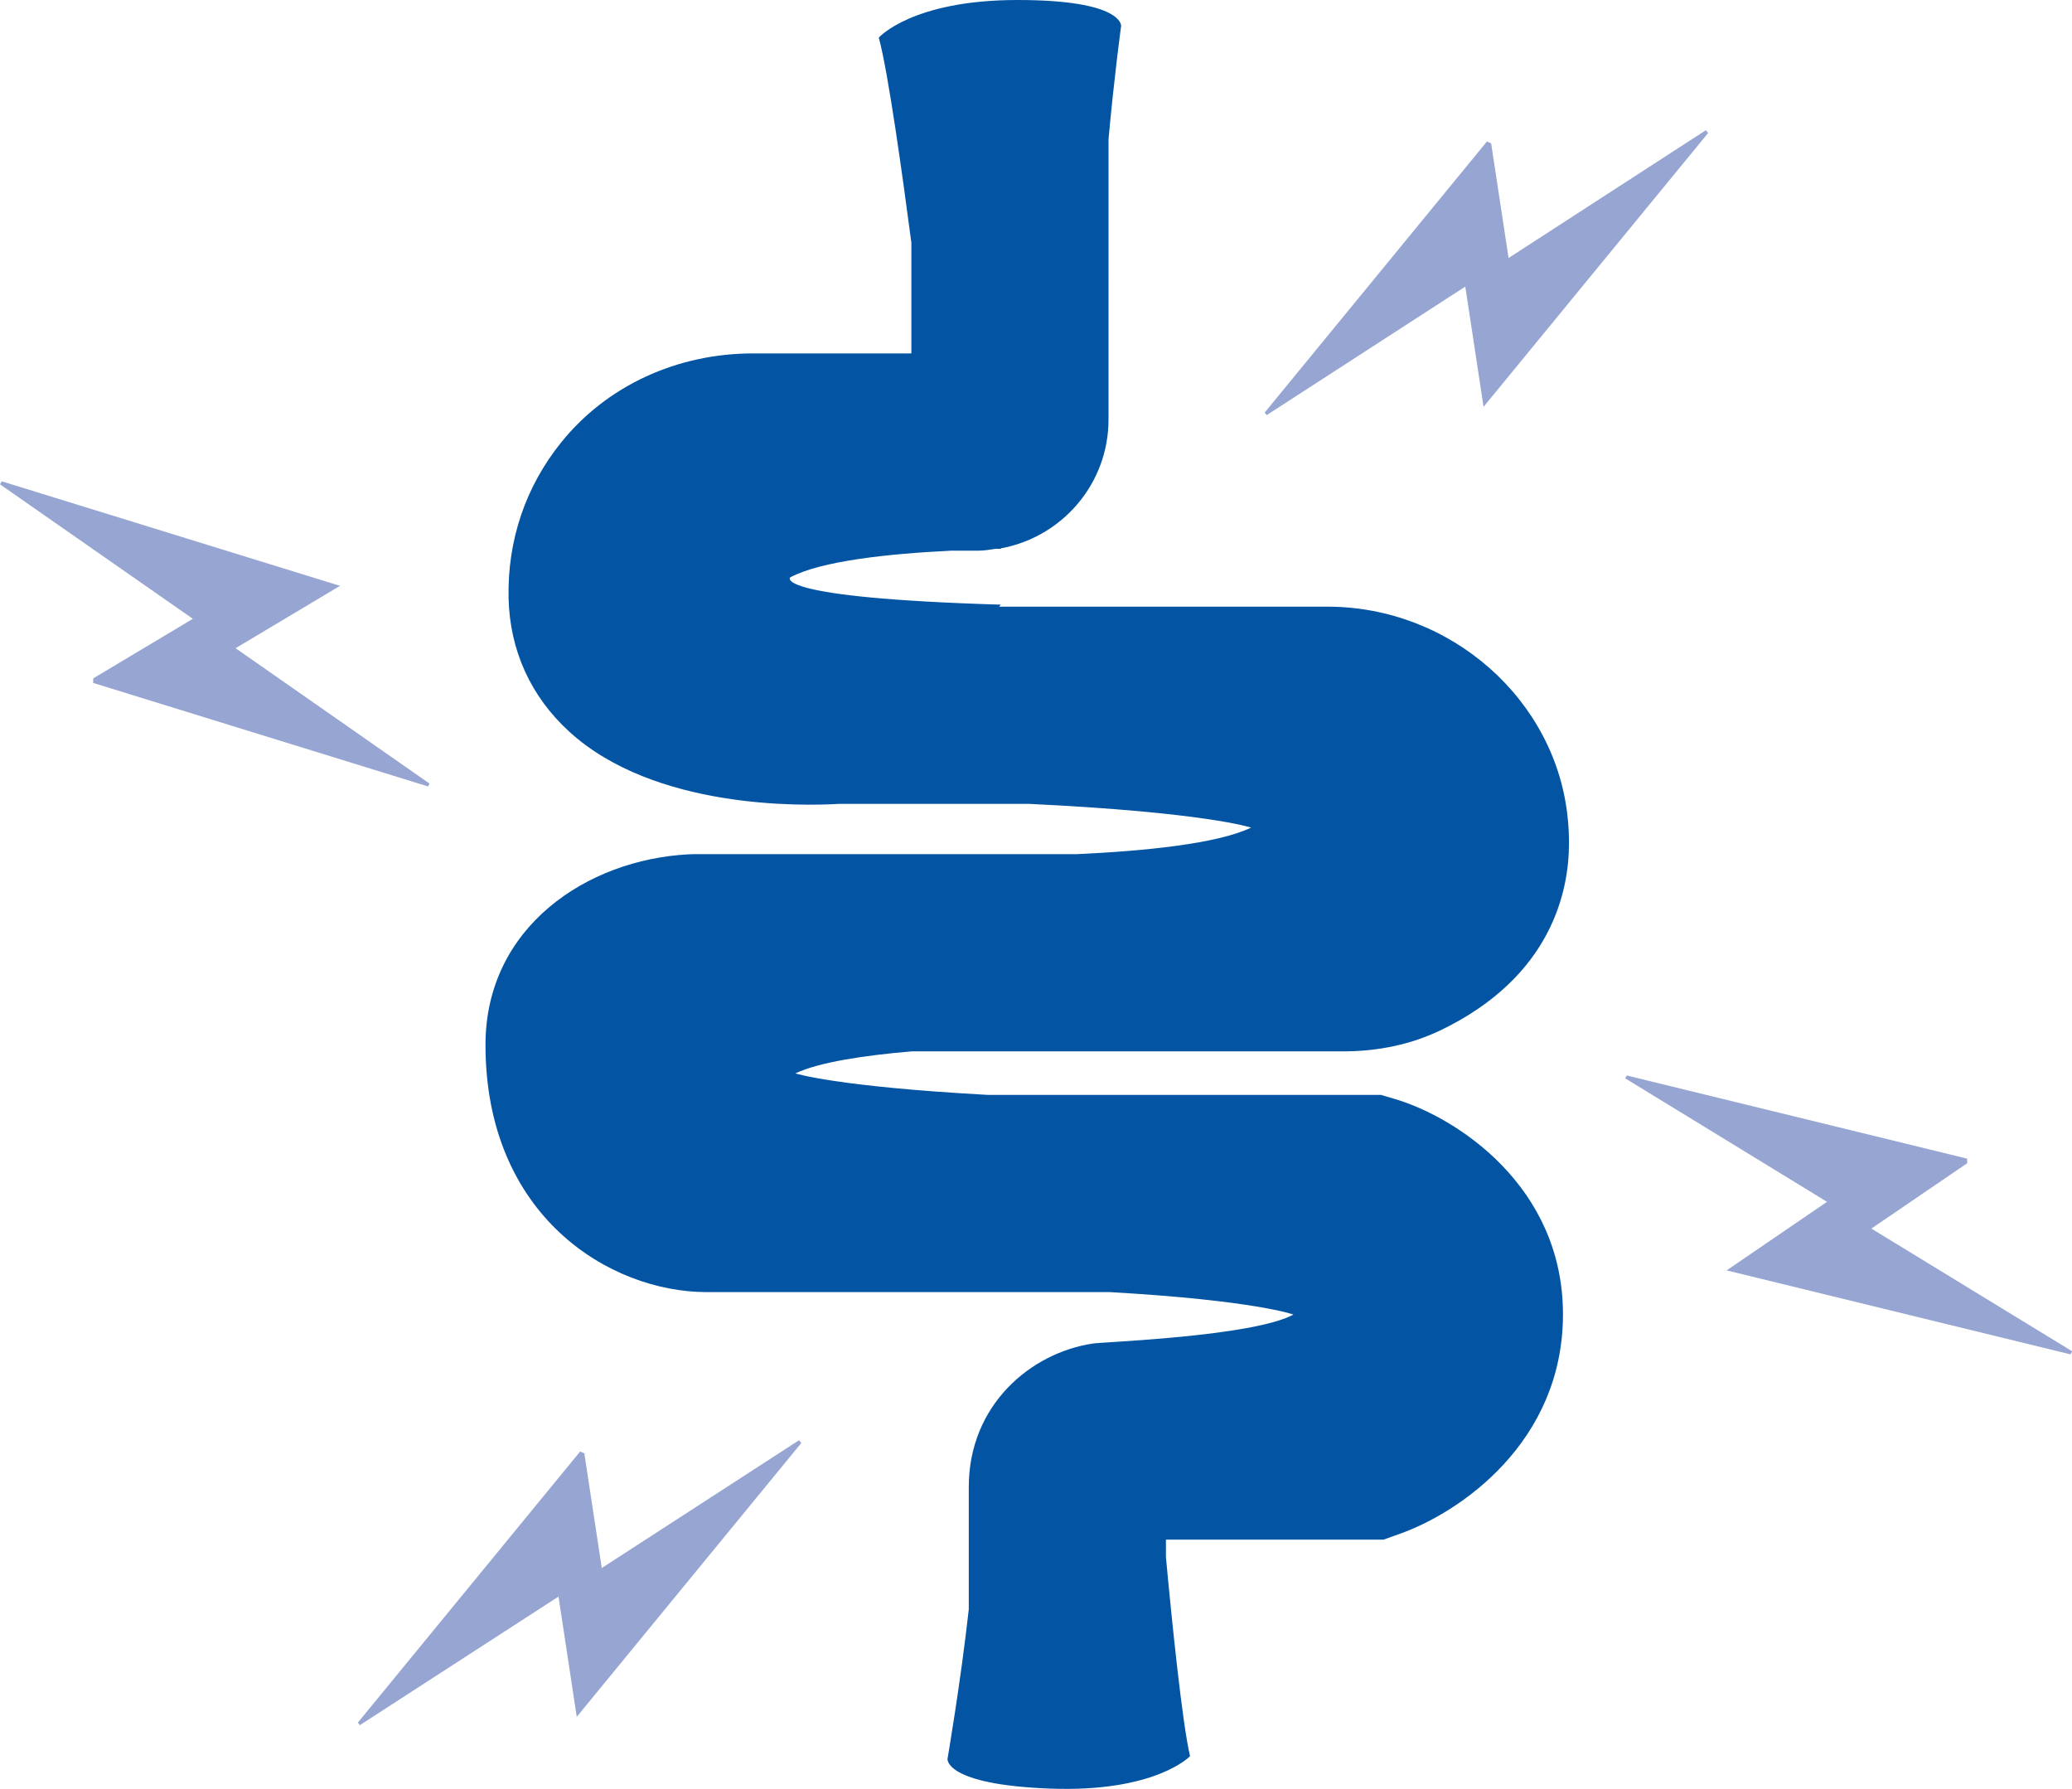 <?xml version="1.0" encoding="UTF-8"?>
<svg id="Layer_2" data-name="Layer 2" xmlns="http://www.w3.org/2000/svg" viewBox="0 0 227.01 195.95">
  <defs>
    <style>
      .cls-1 {
        fill: #96a5d2;
      }

      .cls-1, .cls-2 {
        stroke-width: 0px;
      }

      .cls-2 {
        fill: #0355a3;
      }
    </style>
  </defs>
  <g id="Layer_1-2" data-name="Layer 1">
    <g>
      <path class="cls-2" d="M152.8,120.37l-1.49-.44h-43.03c-16.77-.92-21.14-2.36-21.14-2.36,2.63-1.23,7.48-1.96,12.72-2.41h47.31c3.89,0,7.5-.79,10.7-2.33,12.2-5.89,14.03-15.34,14.03-20.45,0-.91-.04-1.8-.13-2.68-1.25-13.04-12.82-23.25-26.33-23.25h-35.98l.19-.22c-25.13-.75-23.09-2.98-23.09-2.98,3.39-1.82,10.85-2.6,17.6-2.93h2.93c.7,0,1.36-.11,2.03-.21.31,0,.53.01.53.01.02,0,0-.04.01-.06,6.69-1.22,11.79-7.06,11.79-14.1V15.26c.6-6.66,1.38-12.42,1.38-12.42,0,0,.25-2.84-11.34-2.84s-15.21,4.12-15.21,4.12c1.03,3.75,2.61,15.17,3.57,22.47v12.12h-17.33c-8.38,0-16.05,3.56-21.03,9.74-3.92,4.86-5.91,10.76-5.77,17.07.13,5.72,2.44,10.79,6.67,14.64,9.32,8.49,25.46,8.13,29.58,7.89h20.77c19.4.93,24.33,2.6,24.33,2.6-3.7,1.78-11.73,2.57-19.14,2.91h-41.96l-.57.02c-11.04.58-22.21,7.93-22.21,20.87,0,18.7,13.56,27.08,24.27,27.08h44.17c15.85.91,20.02,2.44,20.08,2.46h0c-4.49,2.42-21.03,3-21.96,3.17-6.78,1-13.61,6.7-13.61,15.72v13.4c-.91,8.14-2.33,16.37-2.33,16.37,0,0-.37,2.82,11.22,3.26,11.59.44,15.35-3.55,15.35-3.55-.85-3.66-1.96-14.47-2.64-21.81v-1.91h23.84l1.74-.62c6.66-2.35,17.92-10.06,17.92-24.06s-11.61-21.58-18.47-23.6"/>
      <path class="cls-1" d="M186.9,14.26c-7.14,4.62-14.27,9.24-21.62,14-.66-4.33-1.29-8.45-1.91-12.56-.15-.07-.31-.14-.46-.2-8.12,9.9-16.24,19.79-24.35,29.69.07.09.15.19.22.28,7.18-4.64,14.35-9.29,21.76-14.08.67,4.39,1.3,8.52,2,13.17,8.4-10.25,16.5-20.12,24.6-29.99-.08-.1-.16-.2-.24-.3Z"/>
      <path class="cls-1" d="M0,53.05c6.97,4.86,13.95,9.72,21.13,14.73-3.76,2.25-7.34,4.38-10.91,6.52,0,.17-.01.34-.02.5,12.23,3.78,24.46,7.56,36.69,11.34.06-.1.12-.21.17-.31-7.01-4.89-14.02-9.78-21.25-14.83,3.82-2.28,7.4-4.42,11.44-6.83-12.66-3.91-24.86-7.68-37.06-11.45-.06.11-.13.22-.19.33Z"/>
      <path class="cls-1" d="M227.01,148c-7.25-4.43-14.51-8.87-21.98-13.43,3.62-2.47,7.06-4.81,10.5-7.16,0-.17,0-.34-.01-.5-12.43-3.04-24.87-6.07-37.3-9.11-.05.11-.1.22-.15.32,7.29,4.46,14.58,8.92,22.1,13.52-3.67,2.5-7.12,4.86-11,7.51,12.87,3.14,25.28,6.17,37.68,9.2.06-.11.11-.23.17-.34Z"/>
      <path class="cls-1" d="M87.55,157.75c-7.14,4.62-14.27,9.24-21.62,14-.66-4.33-1.29-8.45-1.91-12.56-.15-.07-.31-.14-.46-.2-8.12,9.9-16.24,19.79-24.35,29.69.07.09.15.19.22.28,7.18-4.64,14.35-9.29,21.76-14.08.67,4.39,1.3,8.52,2,13.17,8.4-10.25,16.5-20.12,24.6-29.99-.08-.1-.16-.2-.24-.3Z"/>
    </g>
  </g>
</svg>